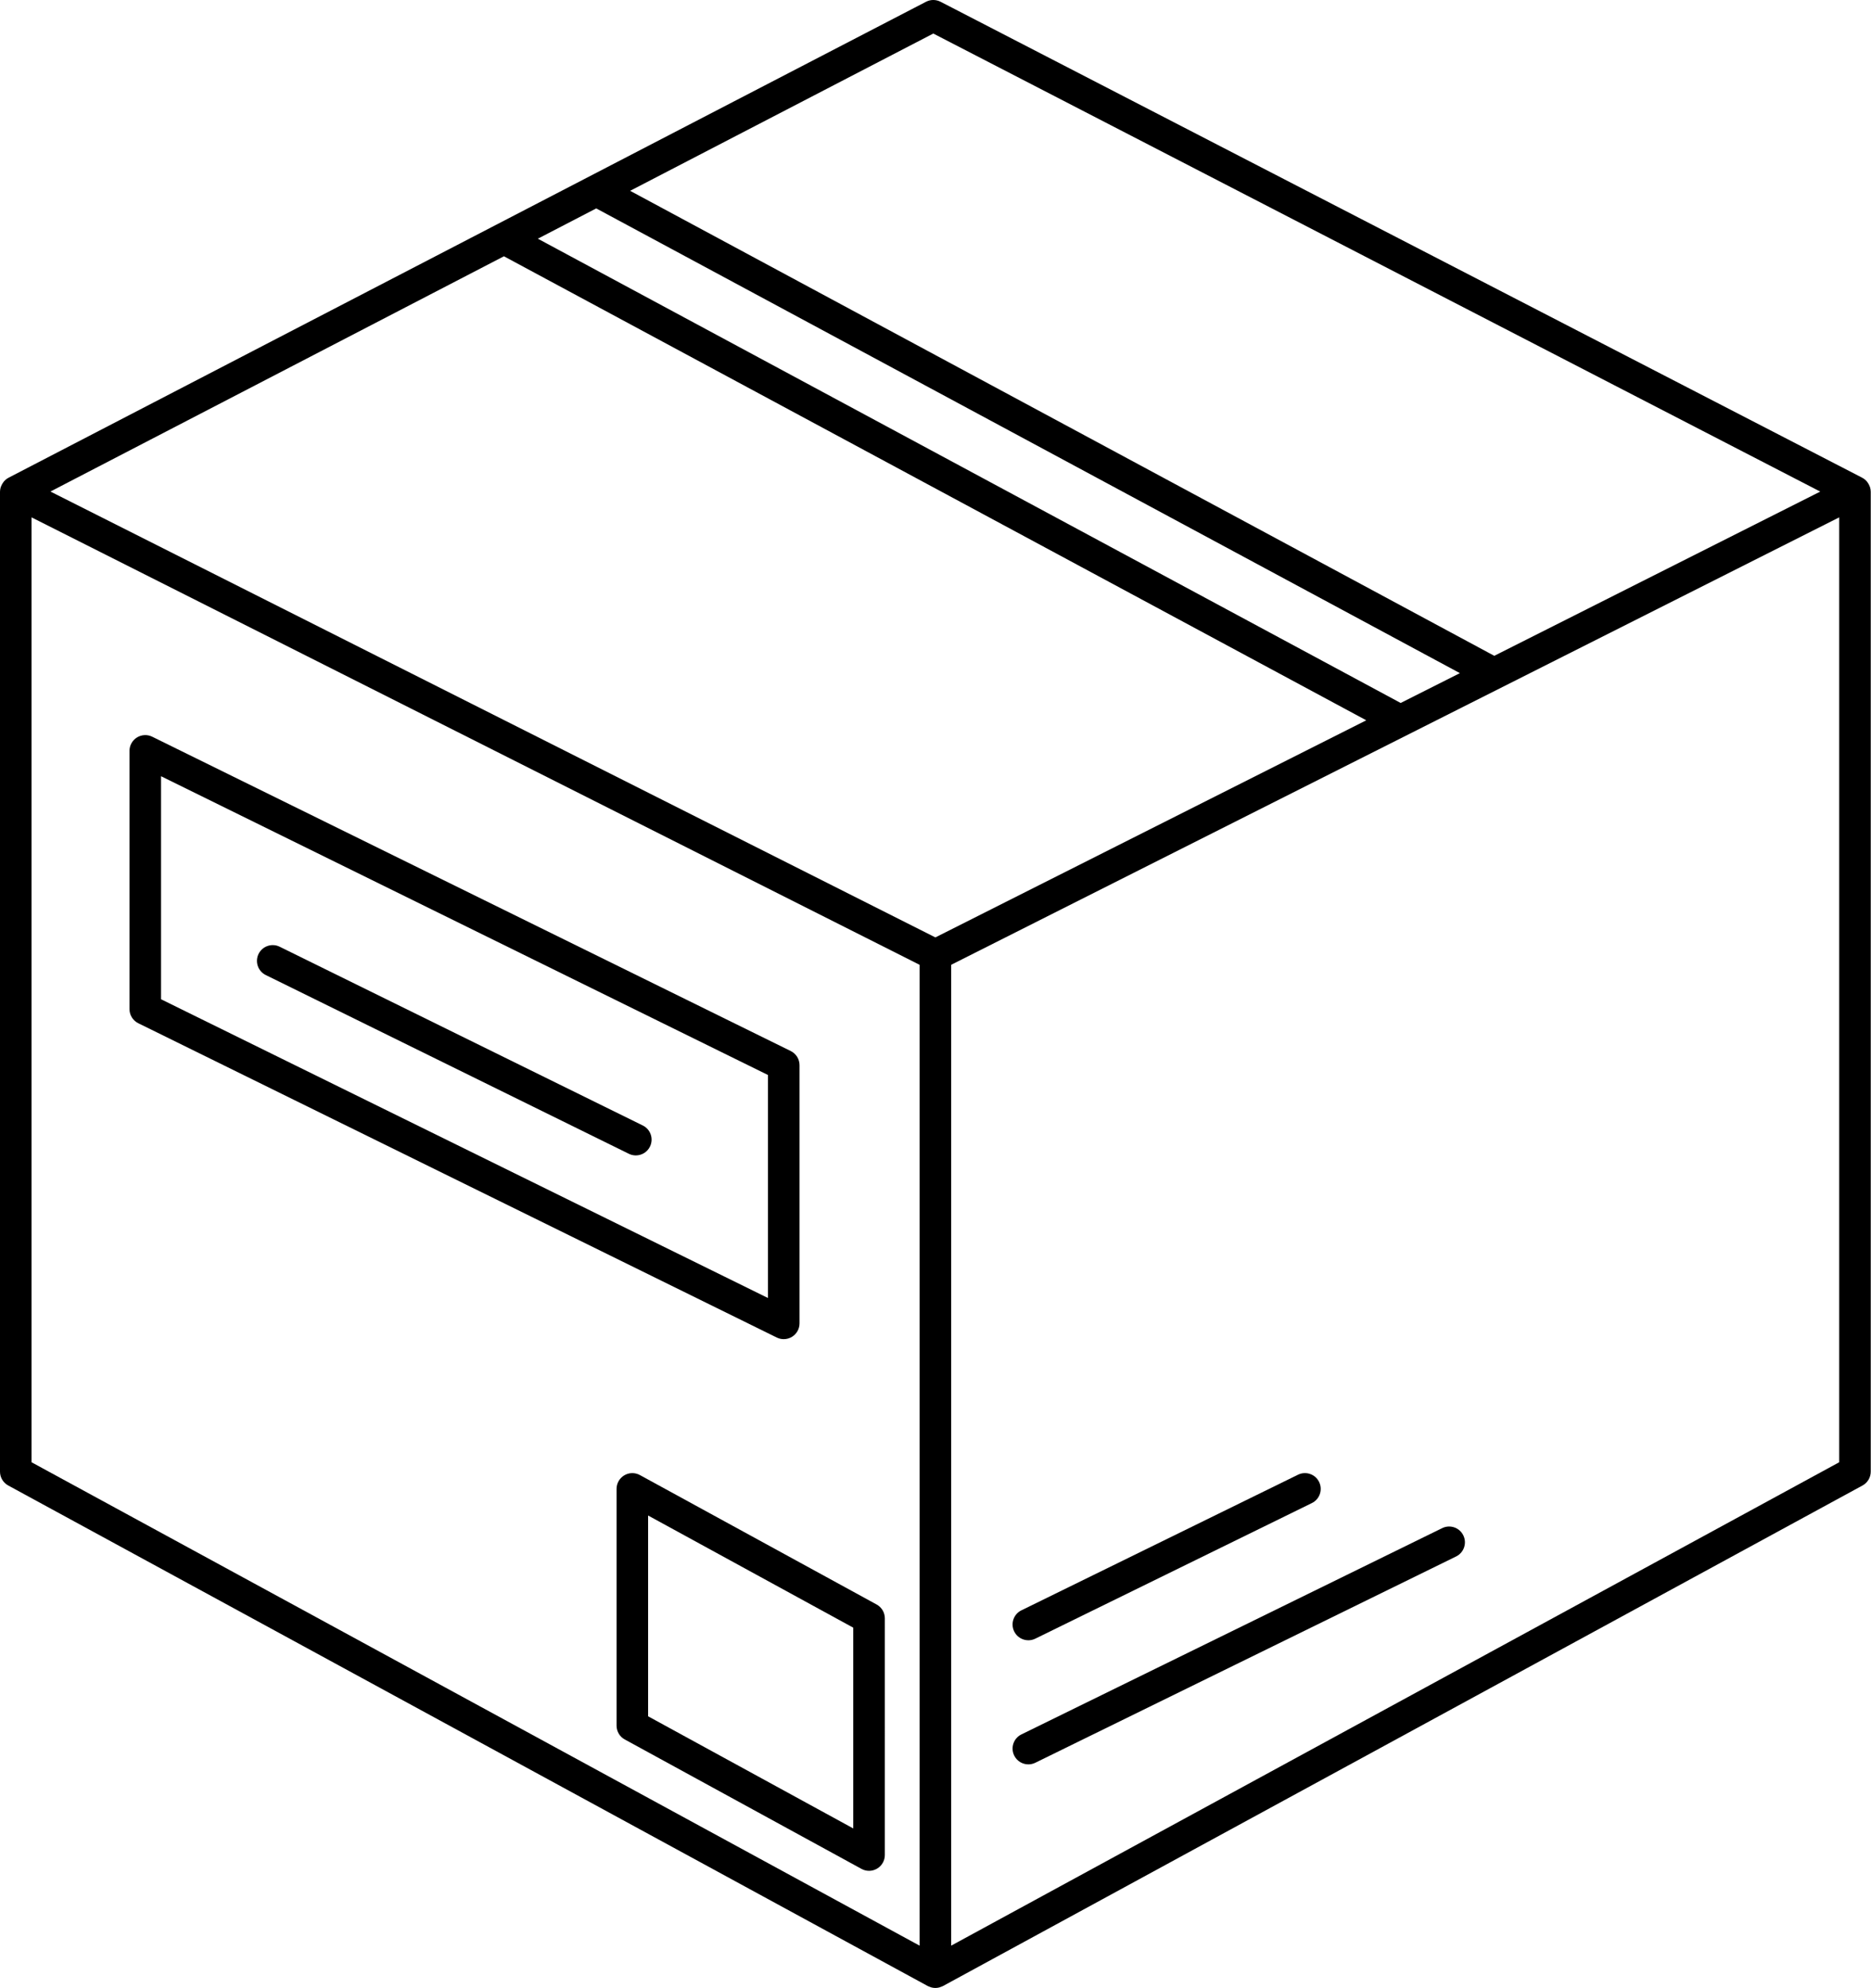 <?xml version="1.0" encoding="UTF-8"?><svg xmlns="http://www.w3.org/2000/svg" xmlns:xlink="http://www.w3.org/1999/xlink" height="126.0" preserveAspectRatio="xMidYMid meet" version="1.0" viewBox="0.0 -0.0 118.6 126.0" width="118.6" zoomAndPan="magnify"><g id="change1_1"><path d="M118.539,30.882c-0.006-0.019-0.015-0.036-0.022-0.056c-0.034-0.093-0.082-0.179-0.141-0.258 c-0.014-0.019-0.026-0.038-0.042-0.056c-0.065-0.075-0.138-0.143-0.225-0.196c-0.014-0.009-0.03-0.012-0.044-0.02 c-0.008-0.005-0.013-0.013-0.022-0.017L59.619,0.111c-0.29-0.149-0.633-0.148-0.919,0.001L0.54,30.28 c-0.008,0.004-0.012,0.012-0.02,0.016c-0.014,0.008-0.03,0.011-0.044,0.02c-0.087,0.054-0.16,0.122-0.226,0.197 c-0.016,0.018-0.028,0.038-0.042,0.057c-0.06,0.079-0.107,0.165-0.141,0.258c-0.007,0.019-0.017,0.036-0.023,0.056 C0.018,30.975,0,31.07,0,31.167v62.106c0,0.366,0.2,0.703,0.521,0.878l58.292,31.727c0.047,0.025,0.097,0.04,0.147,0.057 c0.026,0.009,0.051,0.023,0.078,0.03c0.083,0.022,0.169,0.034,0.254,0.034s0.17-0.012,0.254-0.034 c0.027-0.007,0.052-0.021,0.078-0.03c0.05-0.017,0.1-0.032,0.147-0.057l58.292-31.727c0.321-0.175,0.521-0.512,0.521-0.878V31.167 C118.584,31.069,118.566,30.974,118.539,30.882z M59.161,2.126l56.222,29.031L94.72,41.566L39.943,12.094L59.161,2.126z M59.292,59.414L3.197,31.154l28.746-14.911l54.663,29.41L59.292,59.414z M88.786,44.555L34.093,15.129l3.701-1.92L92.54,42.664 L88.786,44.555z M2,32.791L58.292,61.15v62.167L2,92.679V32.791z M116.584,92.679l-56.292,30.638V61.15l56.292-28.359V92.679z" fill="inherit"/><path d="M49.681,84.876c0.184,0,0.367-0.051,0.528-0.151c0.293-0.183,0.472-0.503,0.472-0.849V67.511 c0-0.381-0.217-0.729-0.559-0.897L9.65,46.694c-0.31-0.153-0.677-0.134-0.97,0.048c-0.293,0.183-0.472,0.503-0.472,0.849v16.366 c0,0.381,0.217,0.729,0.559,0.897l40.472,19.92C49.379,84.842,49.53,84.876,49.681,84.876z M48.681,82.269L10.209,63.334V49.198 l38.472,18.936V82.269z" fill="inherit"/><path d="M16.847,61.799l23.016,11.329c0.142,0.07,0.292,0.103,0.44,0.103c0.369,0,0.725-0.205,0.898-0.559 c0.243-0.495,0.04-1.095-0.456-1.338L17.729,60.005c-0.493-0.244-1.095-0.04-1.339,0.456 C16.147,60.956,16.351,61.556,16.847,61.799z" fill="inherit"/><path d="M55.566,101.693L40.562,93.49c-0.311-0.17-0.688-0.163-0.989,0.017c-0.304,0.18-0.49,0.507-0.49,0.86v15.005 c0,0.366,0.199,0.702,0.521,0.877l15.005,8.202c0.149,0.082,0.314,0.123,0.479,0.123c0.177,0,0.354-0.047,0.51-0.14 c0.304-0.18,0.49-0.507,0.49-0.86V102.57C56.087,102.204,55.888,101.868,55.566,101.693z M54.087,115.888l-13.005-7.108V96.054 l13.005,7.109V115.888z" fill="inherit"/><path d="M65.187,103.962c0.147,0,0.298-0.033,0.439-0.102l17.533-8.595c0.496-0.243,0.7-0.842,0.457-1.338 c-0.242-0.496-0.841-0.702-1.338-0.458l-17.533,8.595c-0.496,0.243-0.7,0.842-0.457,1.338 C64.461,103.757,64.816,103.962,65.187,103.962z" fill="inherit"/><path d="M65.187,111.827c0.147,0,0.298-0.033,0.439-0.102L92.3,98.65c0.496-0.243,0.7-0.842,0.457-1.338 c-0.242-0.496-0.842-0.701-1.338-0.458l-26.674,13.075c-0.496,0.243-0.7,0.842-0.457,1.338 C64.461,111.621,64.816,111.827,65.187,111.827z" fill="inherit"/></g></svg>